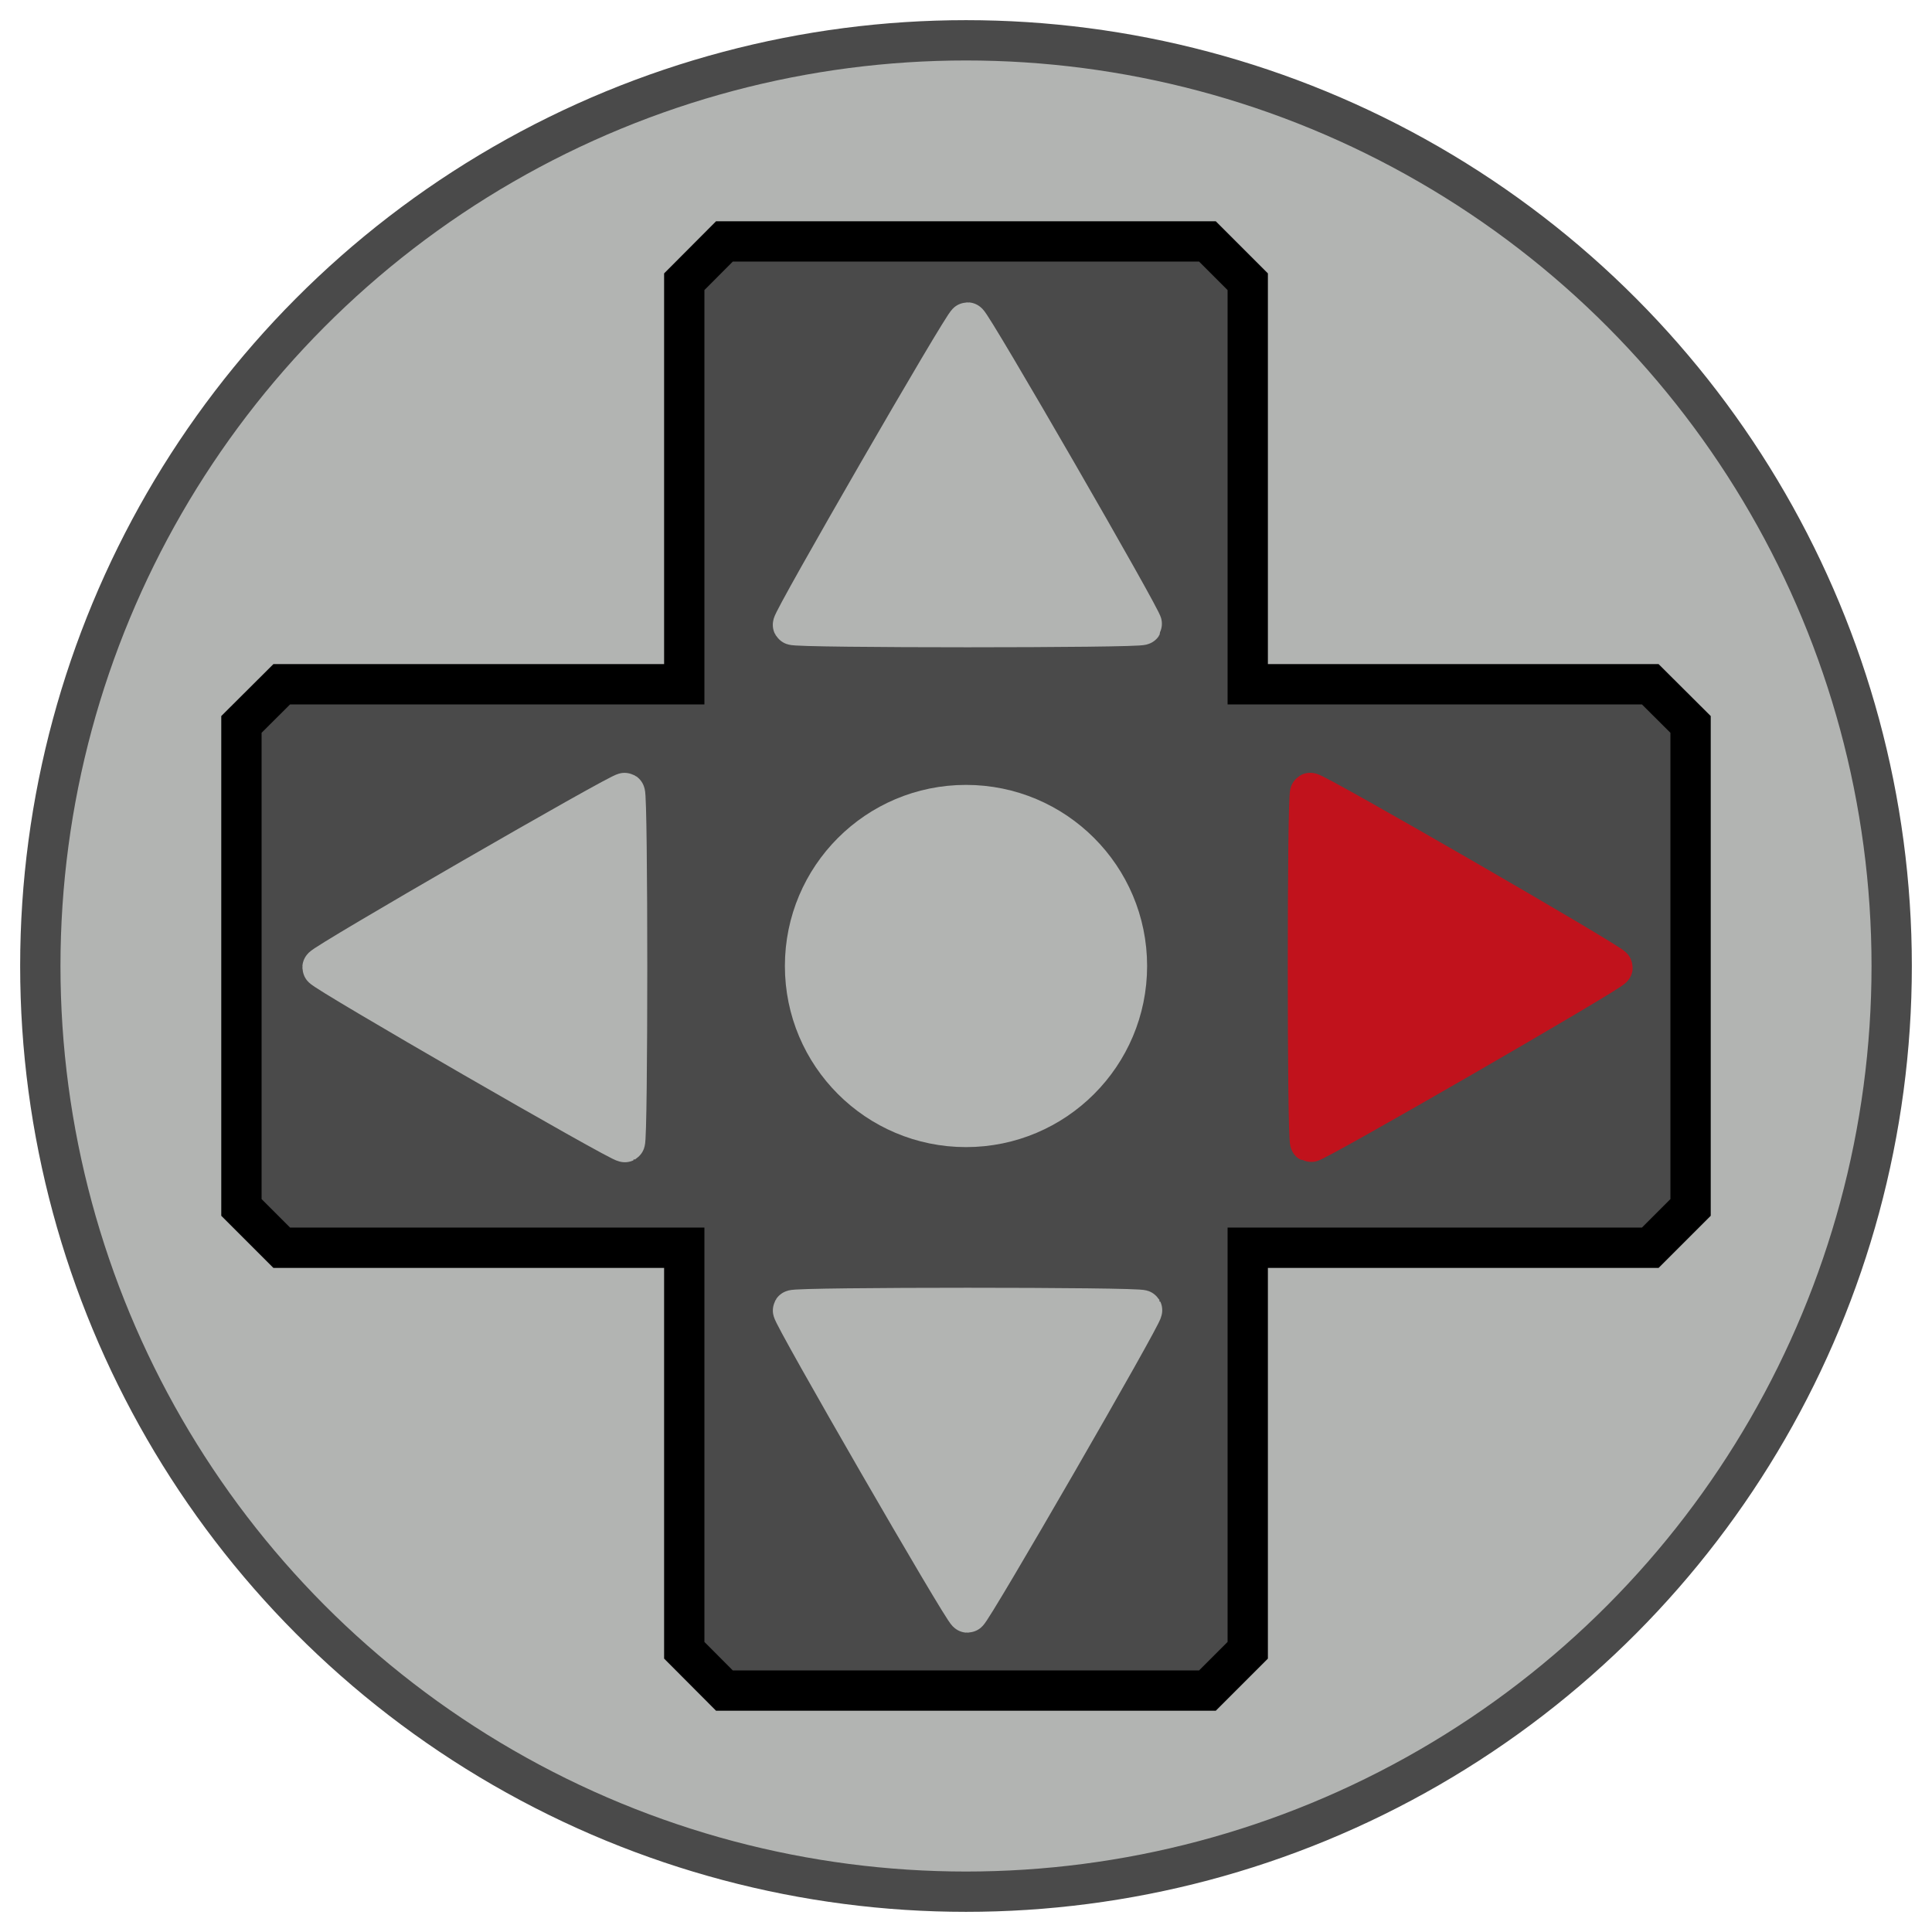 <?xml version="1.0" encoding="UTF-8" standalone="no"?>
<!-- Created with Inkscape (http://www.inkscape.org/) -->

<svg
   width="48"
   height="48"
   viewBox="0 0 12.7 12.7"
   version="1.1"
   id="svg5"
   inkscape:version="1.1.1 (3bf5ae0d25, 2021-09-20)"
   sodipodi:docname="dpad-r.svg"
   xmlns:inkscape="http://www.inkscape.org/namespaces/inkscape"
   xmlns:sodipodi="http://sodipodi.sourceforge.net/DTD/sodipodi-0.dtd"
   xmlns="http://www.w3.org/2000/svg"
   xmlns:svg="http://www.w3.org/2000/svg">
  <sodipodi:namedview
     id="namedview7"
     pagecolor="#ffffff"
     bordercolor="#666666"
     borderopacity="1.0"
     inkscape:pageshadow="2"
     inkscape:pageopacity="0.0"
     inkscape:pagecheckerboard="0"
     inkscape:document-units="mm"
     showgrid="true"
     units="px"
     showguides="true"
     inkscape:guide-bbox="true"
     inkscape:zoom="16"
     inkscape:cx="48.8125"
     inkscape:cy="31.3125"
     inkscape:window-width="3840"
     inkscape:window-height="2066"
     inkscape:window-x="3829"
     inkscape:window-y="-11"
     inkscape:window-maximized="1"
     inkscape:current-layer="layer1">
    <inkscape:grid
       type="xygrid"
       id="grid1462" />
    <sodipodi:guide
       position="6.35,12.7"
       orientation="1,0"
       id="guide1464" />
    <sodipodi:guide
       position="0,6.35"
       orientation="0,-1"
       id="guide1466" />
    <sodipodi:guide
       position="4.498,6.615"
       orientation="1,0"
       id="guide1468" />
    <sodipodi:guide
       position="8.202,6.879"
       orientation="1,0"
       id="guide1470" />
    <sodipodi:guide
       position="7.144,8.202"
       orientation="0,-1"
       id="guide1472" />
    <sodipodi:guide
       position="6.879,4.498"
       orientation="0,-1"
       id="guide1474" />
    <sodipodi:guide
       position="1.587,6.35"
       orientation="1,0"
       id="guide1476" />
    <sodipodi:guide
       position="11.113,6.085"
       orientation="1,0"
       id="guide1478" />
    <sodipodi:guide
       position="7.938,11.113"
       orientation="0,-1"
       id="guide1480" />
    <sodipodi:guide
       position="6.615,1.587"
       orientation="0,-1"
       id="guide1482" />
  </sodipodi:namedview>
  <defs
     id="defs2" />
  <g
     inkscape:label="Layer 1"
     id="layer1">
    <circle
       style="fill:#b2b4b2;fill-opacity:1;stroke:#4a4a4a;stroke-width:0.265;stroke-miterlimit:4;stroke-dasharray:none"
       id="path846"
       cx="6.35"
       cy="6.35"
       r="6.085"
       inkscape:label="Circle" />
    <path
       style="fill:#4a4a4a;fill-opacity:1;stroke:#000000;stroke-width:0.265px;stroke-linecap:butt;stroke-linejoin:miter;stroke-opacity:1"
       d="M 4.498,1.852 4.762,1.587 h 3.175 L 8.202,1.852 V 4.498 H 10.848 L 11.113,4.762 v 3.175 L 10.848,8.202 H 8.202 V 10.848 L 7.937,11.113 h -3.175 L 4.498,10.848 V 8.202 H 1.852 L 1.587,7.937 v -3.175 L 1.852,4.498 h 2.646 z"
       id="path3425"
       inkscape:label="Cross" />
    <path
       sodipodi:type="star"
       style="fill:#c1121c;fill-opacity:1;stroke:#c1121c;stroke-width:1;stroke-linejoin:miter;stroke-miterlimit:4;stroke-dasharray:none;stroke-opacity:1"
       id="path4284"
       inkscape:flatsided="true"
       sodipodi:sides="3"
       sodipodi:cx="35"
       sodipodi:cy="24"
       sodipodi:r1="5"
       sodipodi:r2="2.5"
       sodipodi:arg1="0"
       sodipodi:arg2="1.0471976"
       inkscape:rounded="0.01"
       inkscape:randomized="0"
       d="m 40,24 c 0,0.087 -7.425,4.373 -7.5,4.33 -0.075,-0.043 -0.075,-8.617 0,-8.66 C 32.575,19.627 40,23.913 40,24 Z"
       transform="scale(0.265)"
       inkscape:transform-center-x="-0.32328764"
       inkscape:label="Right" />
    <path
       sodipodi:type="star"
       style="fill:#b2b4b2;fill-opacity:1;stroke:#b2b4b2;stroke-width:1;stroke-linejoin:miter;stroke-miterlimit:4;stroke-dasharray:none;stroke-opacity:1"
       id="path4288"
       inkscape:flatsided="true"
       sodipodi:sides="3"
       sodipodi:cx="24"
       sodipodi:cy="35"
       sodipodi:r1="5"
       sodipodi:r2="2.5"
       sodipodi:arg1="1.5707963"
       sodipodi:arg2="2.6179939"
       inkscape:rounded="0.01"
       inkscape:randomized="0"
       d="m 24,40 c -0.087,0 -4.373,-7.425 -4.33,-7.5 0.043,-0.075 8.617,-0.075 8.66,0 C 28.373,32.575 24.087,40 24,40 Z"
       transform="scale(0.265)"
       inkscape:transform-center-y="0.32328764"
       inkscape:label="Down" />
    <path
       sodipodi:type="star"
       style="fill:#b2b4b2;fill-opacity:1;stroke:#b2b4b2;stroke-width:1;stroke-linejoin:miter;stroke-miterlimit:4;stroke-dasharray:none;stroke-opacity:1"
       id="path4292"
       inkscape:flatsided="true"
       sodipodi:sides="3"
       sodipodi:cx="13"
       sodipodi:cy="24"
       sodipodi:r1="5"
       sodipodi:r2="2.5"
       sodipodi:arg1="3.1415927"
       sodipodi:arg2="4.1887902"
       inkscape:rounded="0.01"
       inkscape:randomized="0"
       d="m 8,24 c 0,-0.087 7.425,-4.373 7.5,-4.33 0.075,0.043 0.075,8.617 0,8.66 C 15.425,28.373 8,24.087 8,24 Z"
       transform="scale(0.265)"
       inkscape:transform-center-x="0.3232878"
       inkscape:label="Left" />
    <path
       sodipodi:type="star"
       style="fill:#b2b4b2;fill-opacity:1;stroke:#b2b4b2;stroke-width:1;stroke-linejoin:miter;stroke-miterlimit:4;stroke-dasharray:none;stroke-opacity:1"
       id="path4476"
       inkscape:flatsided="true"
       sodipodi:sides="3"
       sodipodi:cx="24"
       sodipodi:cy="13"
       sodipodi:r1="5"
       sodipodi:r2="2.5"
       sodipodi:arg1="-1.5707963"
       sodipodi:arg2="-0.52359878"
       inkscape:rounded="0.01"
       inkscape:randomized="0"
       d="m 24,8 c 0.087,0 4.373,7.425 4.33,7.5 -0.043,0.075 -8.617,0.075 -8.66,0 C 19.627,15.425 23.913,8 24,8 Z"
       transform="scale(0.265)"
       inkscape:transform-center-y="-0.3232878"
       inkscape:label="Up" />
    <circle
       style="fill:#b2b4b2;fill-opacity:1;stroke:#b2b4b2;stroke-width:0.265;stroke-linejoin:miter;stroke-miterlimit:4;stroke-dasharray:none;stroke-opacity:1"
       id="path4507"
       cx="6.35"
       cy="6.35"
       r="1.058"
       inkscape:label="Center" />
  </g>
</svg>
